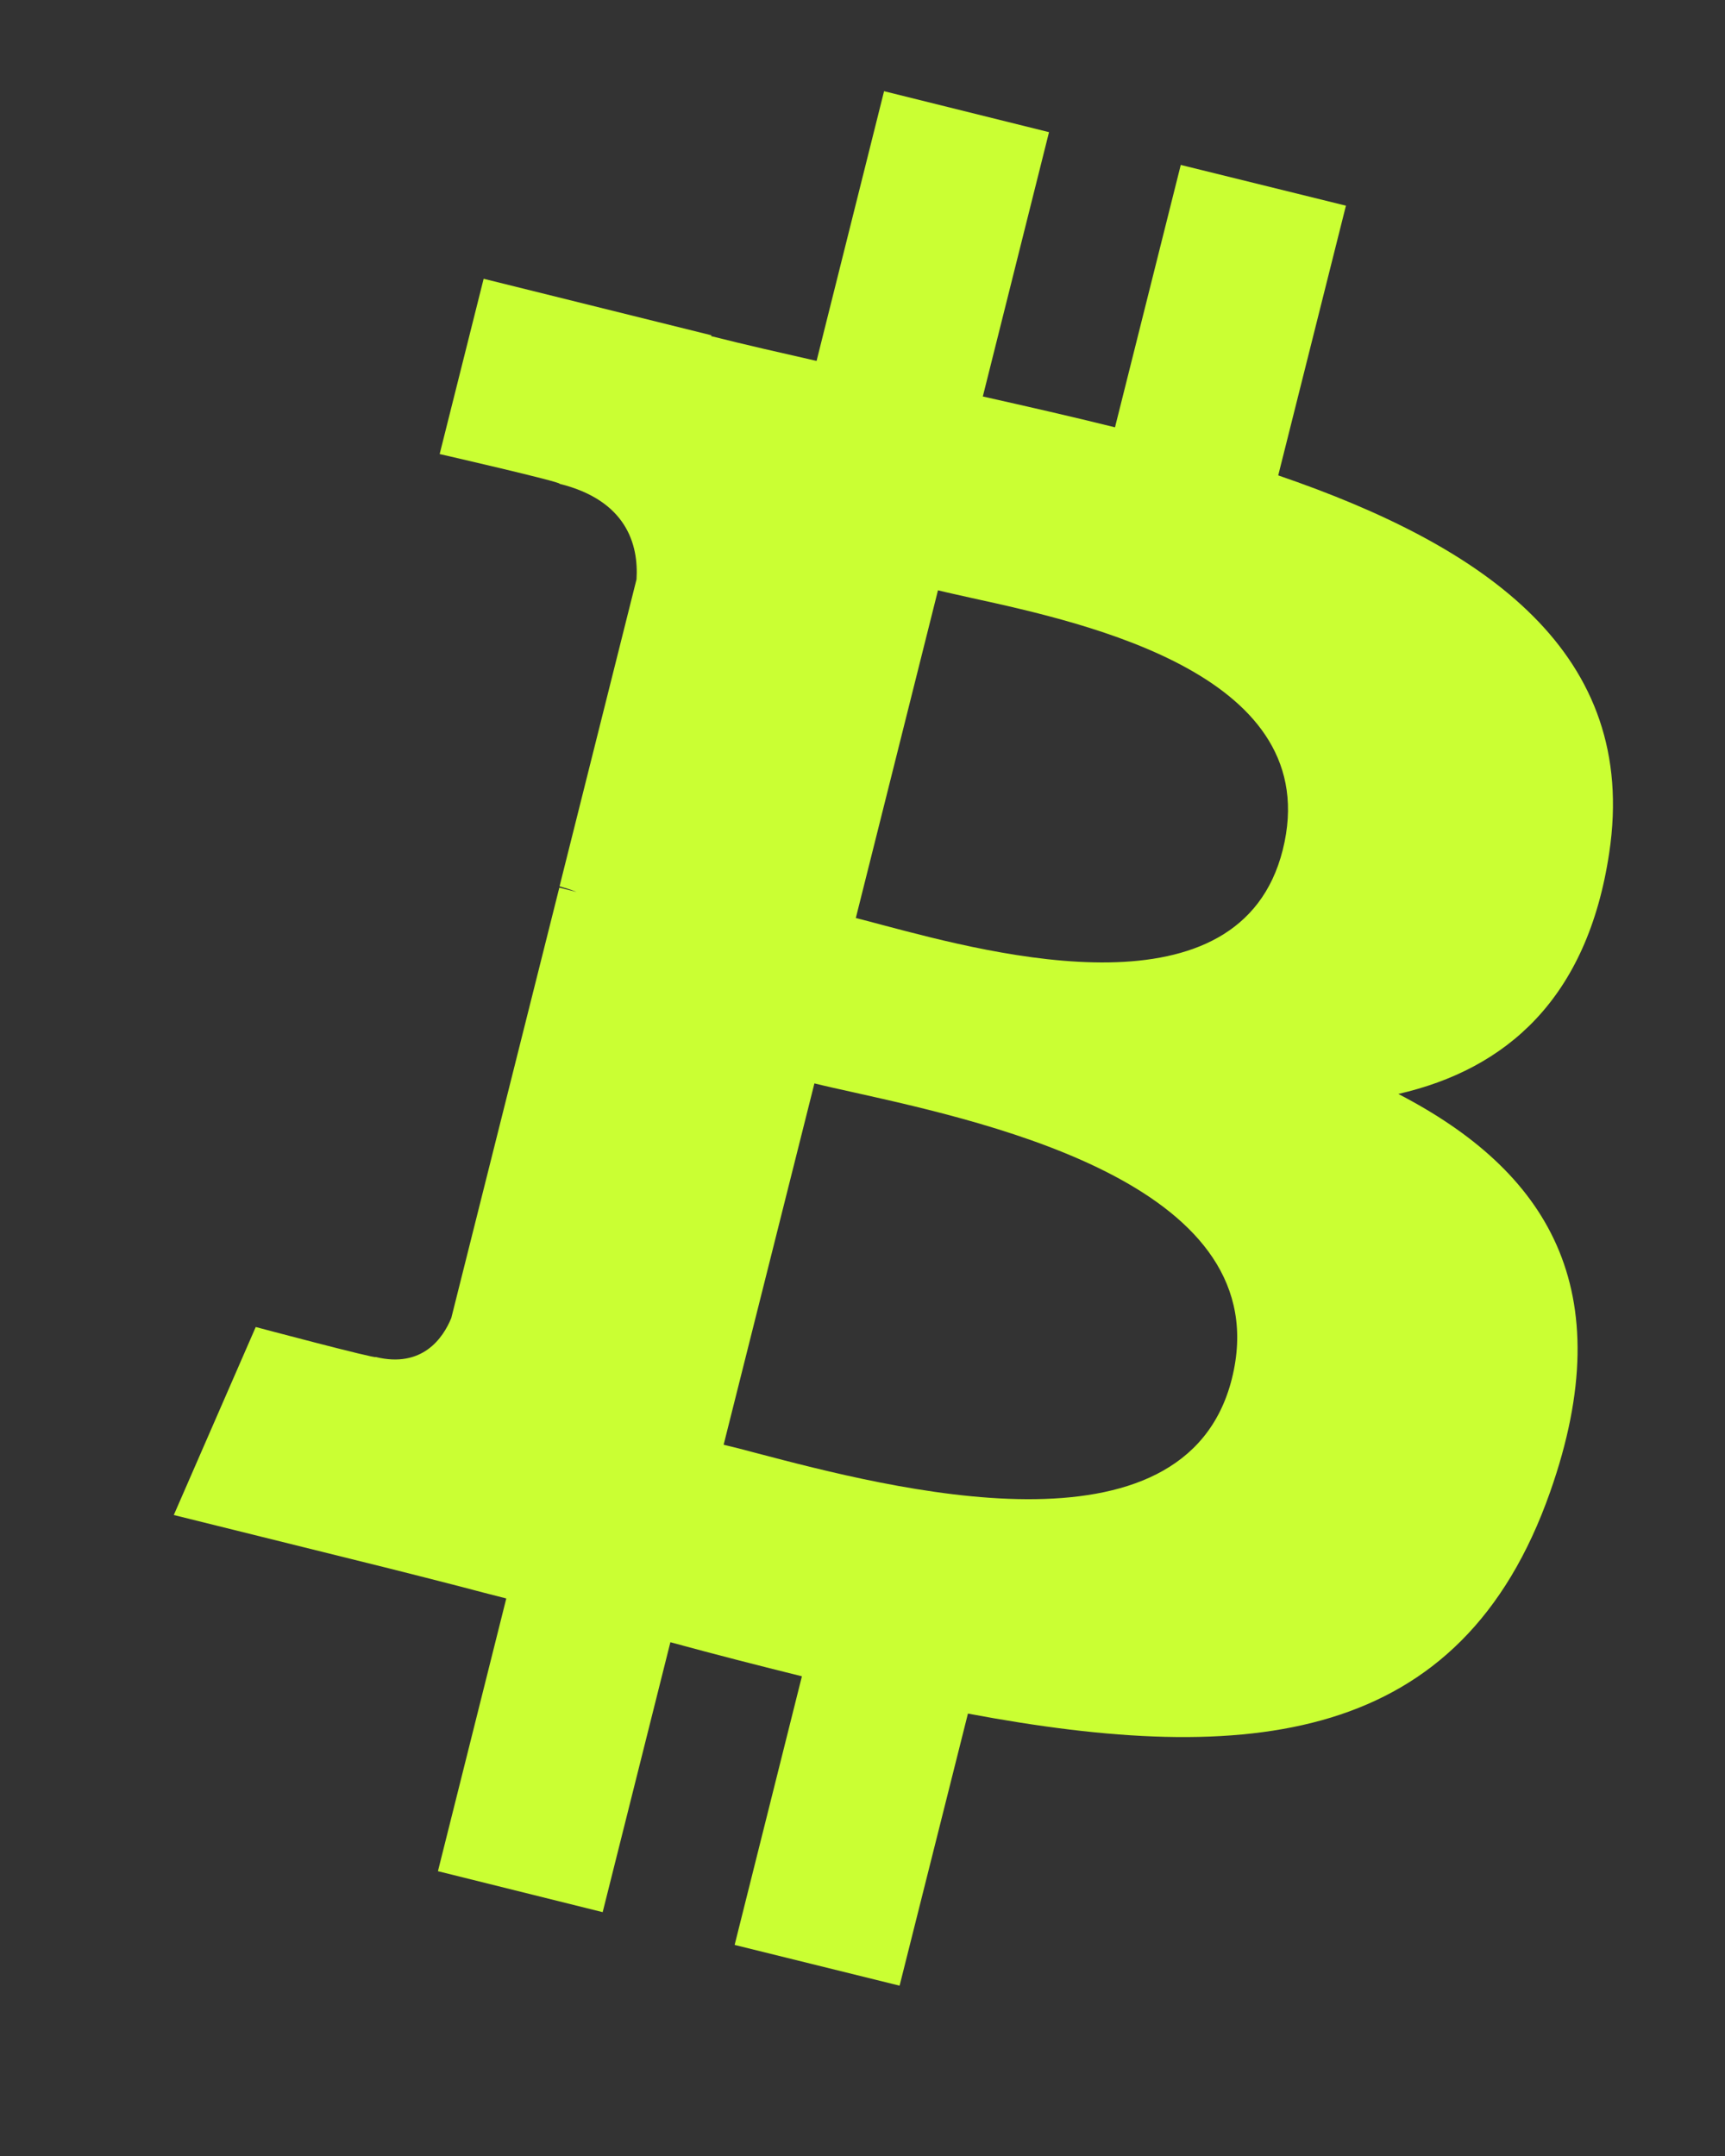 <svg width="8" height="10" viewBox="0 0 8 10" fill="none" xmlns="http://www.w3.org/2000/svg">
<rect x="0" y="0" width="8" height="10" fill="#333333" stroke="none"/>
<path fill-rule="evenodd" clip-rule="evenodd" d="M7.463 3.956C7.602 3.032 6.895 2.536 5.928 2.205L6.242 0.954L5.476 0.765L5.171 1.982C4.97 1.932 4.763 1.885 4.558 1.839L4.865 0.613L4.1 0.423L3.787 1.674C3.62 1.636 3.456 1.599 3.298 1.559L3.299 1.555L2.243 1.293L2.039 2.106C2.039 2.106 2.607 2.236 2.595 2.244C2.905 2.321 2.962 2.525 2.952 2.687L2.595 4.111C2.616 4.117 2.644 4.125 2.674 4.137L2.594 4.117L2.093 6.113C2.055 6.206 1.959 6.347 1.742 6.294C1.75 6.305 1.186 6.155 1.186 6.155L0.806 7.027L1.802 7.274C1.915 7.302 2.026 7.331 2.136 7.359L2.136 7.359C2.207 7.378 2.277 7.396 2.348 7.414L2.031 8.679L2.795 8.869L3.109 7.617C3.318 7.674 3.521 7.726 3.719 7.775L3.407 9.021L4.172 9.21L4.489 7.948C5.794 8.193 6.776 8.094 7.189 6.92C7.522 5.975 7.172 5.43 6.485 5.074C6.986 4.959 7.362 4.632 7.463 3.956H7.463ZM5.713 6.395C5.495 7.262 4.129 6.903 3.505 6.739L3.505 6.739C3.449 6.724 3.399 6.711 3.356 6.701L3.777 5.025C3.829 5.038 3.893 5.052 3.965 5.068C4.611 5.212 5.935 5.508 5.713 6.395H5.713ZM4.095 4.291C4.616 4.429 5.751 4.73 5.949 3.942C6.151 3.135 5.047 2.892 4.508 2.774C4.447 2.76 4.394 2.749 4.35 2.738L3.969 4.258C4.005 4.267 4.047 4.278 4.095 4.291Z" fill="#CAFF33"/>
</svg>
